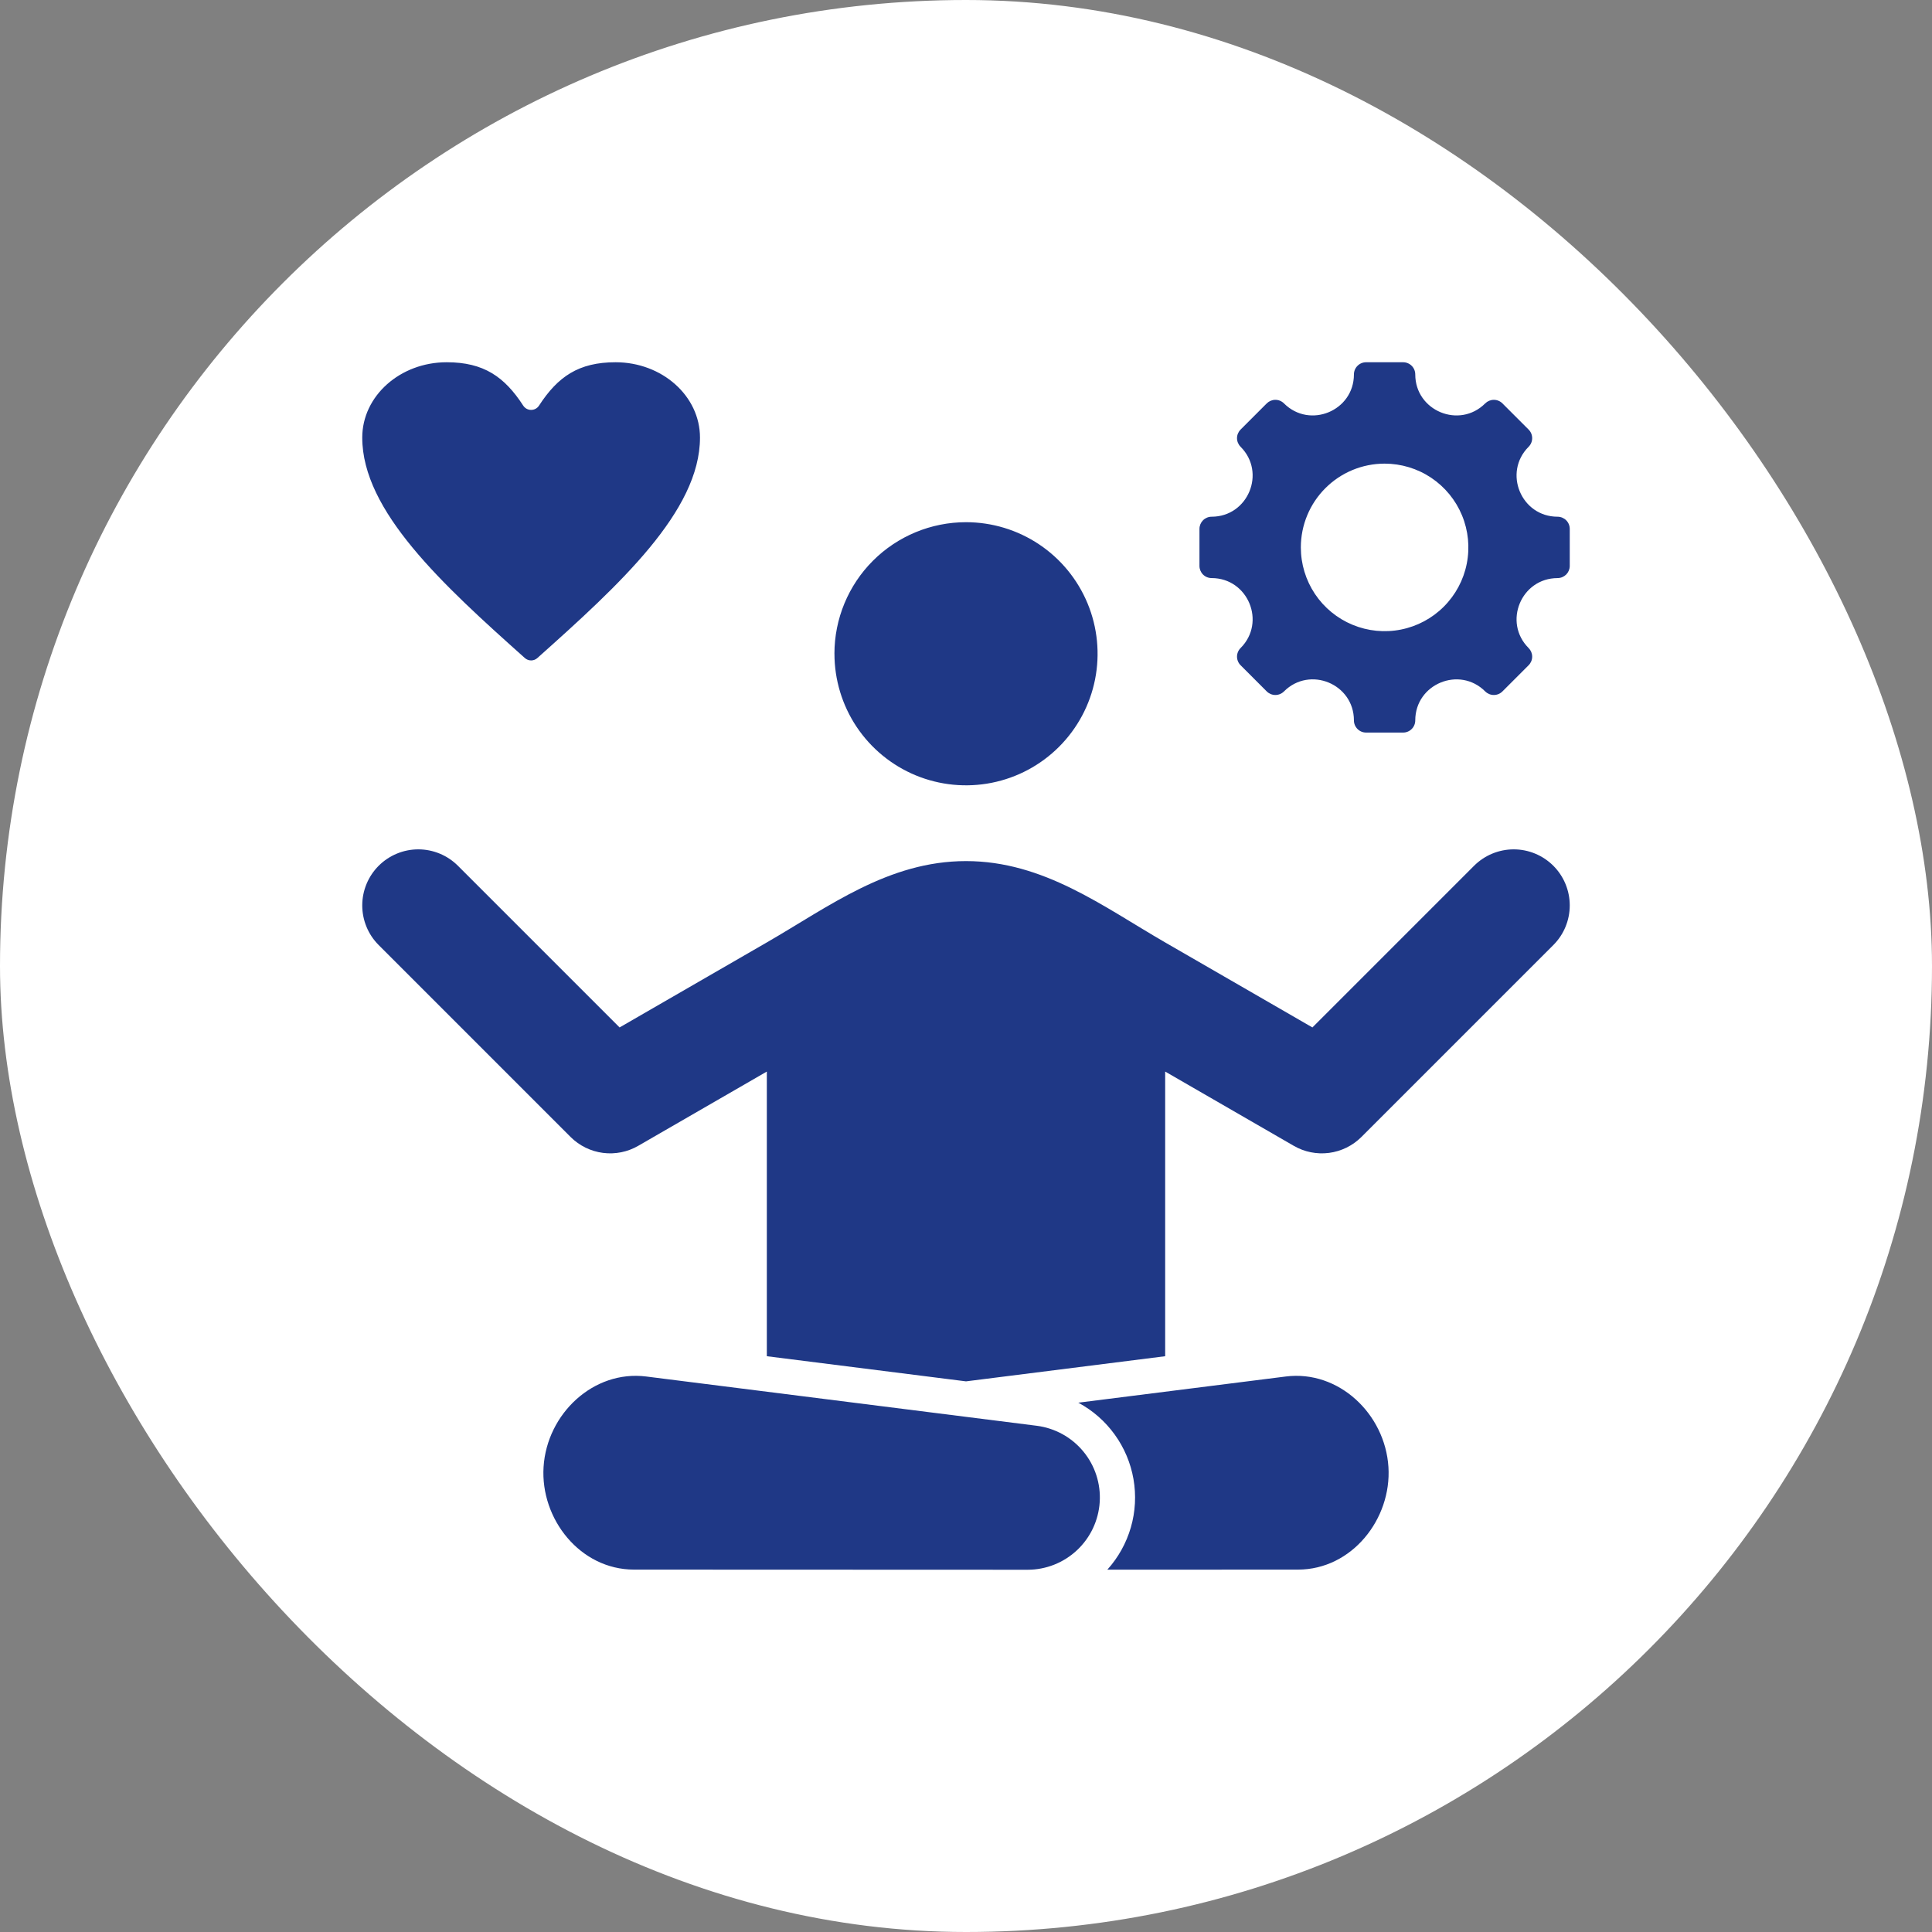 <?xml version="1.0" encoding="utf-8"?>
<svg xmlns="http://www.w3.org/2000/svg" fill="none" height="80" viewBox="0 0 80 80" width="80">
<rect x="0" y="0" width="80" height="80" fill="#808080" stroke="none"/>
<rect fill="white" height="80" rx="40" width="80"/>
<path clip-rule="evenodd" d="M64.496 23.938C62.987 23.938 62.229 25.767 63.297 26.834C63.343 26.881 63.38 26.936 63.406 26.997C63.431 27.059 63.444 27.124 63.444 27.19C63.444 27.256 63.431 27.322 63.406 27.383C63.38 27.444 63.343 27.5 63.297 27.546L62.212 28.631C62.118 28.725 61.99 28.778 61.856 28.778C61.723 28.778 61.595 28.725 61.5 28.631C60.433 27.563 58.603 28.321 58.603 29.83C58.603 29.964 58.55 30.092 58.456 30.186C58.362 30.281 58.233 30.334 58.1 30.334H56.567C56.433 30.334 56.305 30.281 56.211 30.186C56.116 30.092 56.063 29.964 56.063 29.83C56.063 28.319 54.235 27.562 53.166 28.631C53.072 28.725 52.944 28.778 52.81 28.778C52.677 28.778 52.549 28.725 52.454 28.631L51.37 27.546C51.323 27.499 51.286 27.444 51.261 27.383C51.235 27.321 51.222 27.256 51.222 27.19C51.222 27.124 51.235 27.058 51.261 26.997C51.286 26.936 51.323 26.88 51.37 26.834C52.437 25.766 51.68 23.937 50.17 23.937C50.037 23.937 49.908 23.884 49.814 23.79C49.72 23.695 49.667 23.567 49.667 23.433V21.9C49.667 21.767 49.72 21.639 49.814 21.544C49.908 21.45 50.036 21.396 50.17 21.396C51.68 21.396 52.437 19.567 51.37 18.5C51.276 18.405 51.222 18.277 51.222 18.144C51.222 18.01 51.276 17.882 51.37 17.788L52.454 16.703C52.549 16.609 52.677 16.556 52.81 16.556C52.944 16.556 53.072 16.609 53.166 16.703C54.234 17.771 56.063 17.013 56.063 15.504C56.063 15.37 56.116 15.242 56.211 15.148C56.305 15.053 56.433 15 56.567 15H58.1C58.233 15 58.362 15.053 58.456 15.148C58.55 15.242 58.603 15.37 58.603 15.504C58.603 17.013 60.433 17.771 61.5 16.703C61.595 16.609 61.723 16.556 61.856 16.556C61.99 16.556 62.118 16.609 62.212 16.703L63.297 17.788C63.391 17.882 63.444 18.01 63.444 18.144C63.444 18.277 63.391 18.405 63.297 18.5C62.229 19.567 62.987 21.396 64.496 21.396C64.63 21.396 64.758 21.45 64.853 21.544C64.947 21.638 65 21.767 65 21.9V23.433C65 23.5 64.987 23.565 64.962 23.626C64.936 23.687 64.899 23.743 64.853 23.79C64.806 23.836 64.75 23.873 64.689 23.899C64.628 23.924 64.562 23.937 64.496 23.937V23.938ZM22.32 16.795C23.097 15.598 23.958 15 25.489 15C27.419 15 28.985 16.398 28.985 18.12C28.985 21.162 25.66 24.205 22.252 27.247C22.181 27.311 22.088 27.347 21.993 27.347C21.897 27.347 21.804 27.311 21.733 27.247C18.325 24.205 15 21.162 15 18.12C15 16.398 16.566 15 18.496 15C20.027 15 20.888 15.598 21.665 16.795C21.701 16.85 21.749 16.895 21.806 16.926C21.863 16.957 21.927 16.973 21.992 16.973C22.058 16.973 22.122 16.957 22.179 16.926C22.236 16.895 22.284 16.85 22.32 16.795ZM26.758 56.998L42.93 59.038C43.684 59.135 44.374 59.515 44.858 60.102C45.342 60.688 45.585 61.437 45.537 62.195C45.489 62.954 45.154 63.666 44.6 64.187C44.046 64.708 43.315 64.999 42.555 65L26.254 64.994C24.02 64.993 22.372 62.895 22.508 60.744C22.646 58.545 24.572 56.722 26.758 56.998L26.758 56.998ZM53.242 56.998L44.65 58.082C45.246 58.401 45.761 58.852 46.157 59.401C46.553 59.949 46.819 60.58 46.935 61.246C47.051 61.913 47.014 62.597 46.826 63.247C46.638 63.896 46.305 64.495 45.852 64.997L53.746 64.994C55.98 64.993 57.628 62.895 57.492 60.744C57.353 58.545 55.428 56.722 53.242 56.998L53.242 56.998ZM34.553 27.07C34.553 28.147 34.872 29.201 35.47 30.097C36.069 30.993 36.92 31.691 37.915 32.104C38.911 32.516 40.006 32.624 41.063 32.414C42.12 32.204 43.091 31.685 43.853 30.923C44.615 30.161 45.134 29.191 45.344 28.134C45.554 27.077 45.446 25.981 45.034 24.986C44.621 23.99 43.923 23.139 43.027 22.541C42.131 21.942 41.078 21.623 40 21.623C38.555 21.623 37.17 22.197 36.148 23.218C35.126 24.239 34.552 25.625 34.552 27.07H34.553ZM48.247 39.024C45.67 37.536 43.211 35.656 40 35.656C36.789 35.656 34.33 37.536 31.752 39.024L25.656 42.544L18.962 35.85C18.747 35.635 18.491 35.464 18.209 35.347C17.927 35.23 17.626 35.17 17.321 35.17C17.016 35.17 16.714 35.23 16.433 35.347C16.151 35.464 15.895 35.635 15.68 35.85C15.464 36.066 15.293 36.322 15.177 36.603C15.06 36.885 15 37.187 15 37.491C15 37.796 15.06 38.098 15.177 38.38C15.293 38.661 15.464 38.917 15.68 39.132L23.629 47.082C23.991 47.442 24.462 47.673 24.969 47.739C25.475 47.804 25.989 47.701 26.431 47.444L31.753 44.371V56.158L40 57.199L48.247 56.158V44.371L53.569 47.444C54.011 47.701 54.525 47.804 55.032 47.739C55.538 47.673 56.009 47.442 56.371 47.082L64.321 39.132C64.756 38.697 65 38.107 65 37.491C65 36.876 64.756 36.285 64.321 35.85C63.885 35.415 63.295 35.17 62.679 35.17C62.064 35.17 61.474 35.415 61.038 35.85L54.344 42.544L48.247 39.024H48.247ZM53.865 22.667C53.865 23.353 54.068 24.023 54.449 24.594C54.83 25.164 55.372 25.609 56.006 25.871C56.64 26.134 57.337 26.203 58.01 26.069C58.683 25.935 59.301 25.605 59.786 25.119C60.271 24.634 60.602 24.016 60.735 23.343C60.869 22.671 60.801 21.973 60.538 21.339C60.276 20.705 59.831 20.164 59.261 19.782C58.69 19.401 58.019 19.198 57.333 19.198C56.413 19.198 55.531 19.563 54.881 20.214C54.23 20.864 53.865 21.747 53.865 22.667Z" fill="#1F3886" fill-rule="evenodd"/>
</svg>